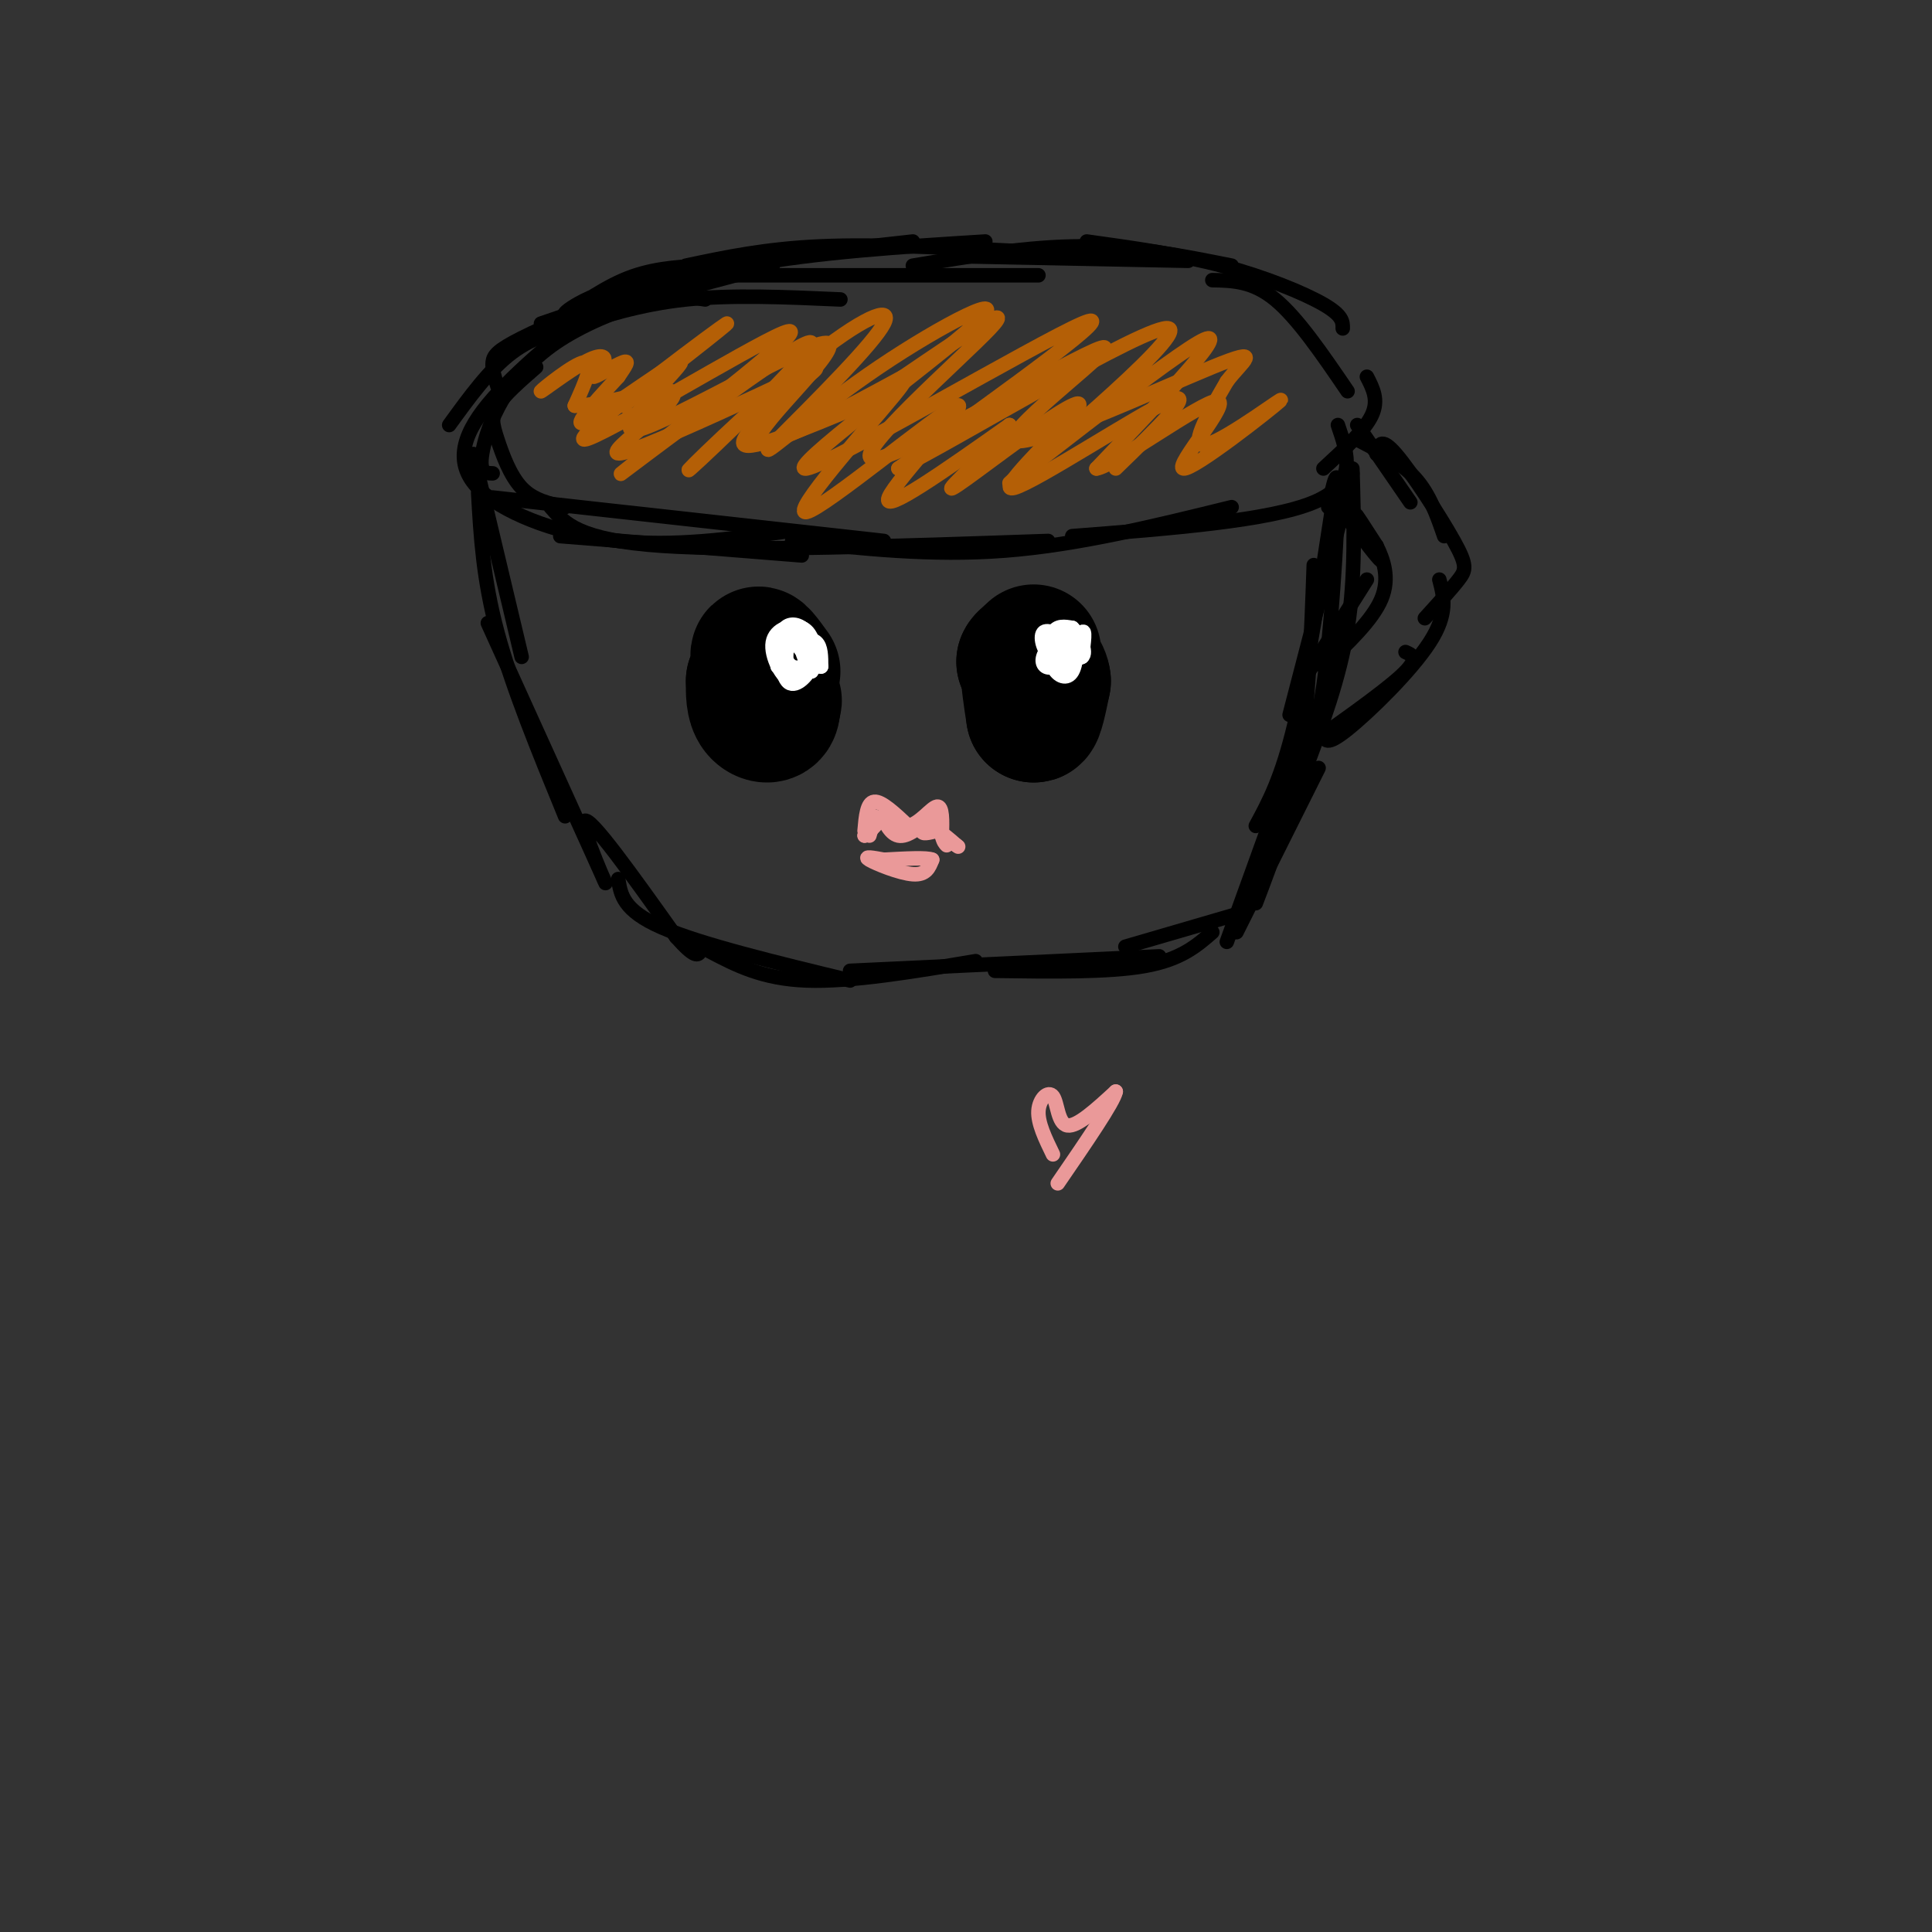 <svg viewBox='0 0 400 400' version='1.1' xmlns='http://www.w3.org/2000/svg' xmlns:xlink='http://www.w3.org/1999/xlink'><rect x="0" y="0" width="400" height="400" fill="#333333" stroke="none"/><g fill='none' stroke='rgb(0,0,0)' stroke-width='3' stroke-linecap='round' stroke-linejoin='round'><path d='M211,52c-14.750,-0.750 -29.500,-1.500 -41,-1c-11.500,0.500 -19.750,2.250 -28,4'/><path d='M204,50c-17.333,1.083 -34.667,2.167 -50,5c-15.333,2.833 -28.667,7.417 -42,12'/><path d='M160,55c-17.289,4.422 -34.578,8.844 -45,16c-10.422,7.156 -13.978,17.044 -15,22c-1.022,4.956 0.489,4.978 2,5'/><path d='M125,62c-9.940,8.107 -19.881,16.214 -25,23c-5.119,6.786 -5.417,12.250 0,17c5.417,4.750 16.548,8.786 28,10c11.452,1.214 23.226,-0.393 35,-2'/><path d='M114,105c2.917,3.417 5.833,6.833 23,8c17.167,1.167 48.583,0.083 80,-1'/><path d='M164,112c14.417,1.583 28.833,3.167 44,2c15.167,-1.167 31.083,-5.083 47,-9'/><path d='M222,111c20.417,-1.583 40.833,-3.167 50,-7c9.167,-3.833 7.083,-9.917 5,-16'/><path d='M274,97c4.250,-3.917 8.500,-7.833 10,-11c1.500,-3.167 0.250,-5.583 -1,-8'/><path d='M279,81c-5.167,-7.583 -10.333,-15.167 -15,-19c-4.667,-3.833 -8.833,-3.917 -13,-4'/><path d='M278,68c0.022,-1.333 0.044,-2.667 -4,-5c-4.044,-2.333 -12.156,-5.667 -21,-8c-8.844,-2.333 -18.422,-3.667 -28,-5'/><path d='M255,55c-10.000,-2.000 -20.000,-4.000 -31,-4c-11.000,0.000 -23.000,2.000 -35,4'/><path d='M246,54c0.000,0.000 -50.000,-1.000 -50,-1'/><path d='M98,94c0.000,0.000 10.000,42.000 10,42'/><path d='M99,102c0.500,8.917 1.000,17.833 4,29c3.000,11.167 8.500,24.583 14,38'/><path d='M101,129c11.000,24.244 22.000,48.489 24,53c2.000,4.511 -5.000,-10.711 -4,-12c1.000,-1.289 10.000,11.356 19,24'/><path d='M140,194c4.000,4.500 4.500,3.750 5,3'/><path d='M128,182c0.500,3.250 1.000,6.500 9,10c8.000,3.500 23.500,7.250 39,11'/><path d='M147,197c5.417,2.833 10.833,5.667 20,6c9.167,0.333 22.083,-1.833 35,-4'/><path d='M176,201c0.000,0.000 64.000,-3.000 64,-3'/><path d='M206,201c11.750,0.167 23.500,0.333 31,-1c7.500,-1.333 10.750,-4.167 14,-7'/><path d='M233,196c0.000,0.000 24.000,-7.000 24,-7'/><path d='M280,98c0.000,0.000 -13.000,50.000 -13,50'/><path d='M276,104c-2.667,17.417 -5.333,34.833 -8,46c-2.667,11.167 -5.333,16.083 -8,21'/><path d='M272,117c-0.500,14.167 -1.000,28.333 -3,40c-2.000,11.667 -5.500,20.833 -9,30'/><path d='M267,159c0.000,0.000 -13.000,36.000 -13,36'/><path d='M281,88c0.000,0.000 11.000,16.000 11,16'/><path d='M281,91c4.500,2.333 9.000,4.667 12,8c3.000,3.333 4.500,7.667 6,12'/><path d='M285,94c0.405,-1.845 0.810,-3.690 4,0c3.190,3.690 9.167,12.917 12,18c2.833,5.083 2.524,6.024 1,8c-1.524,1.976 -4.262,4.988 -7,8'/><path d='M298,120c0.933,3.511 1.867,7.022 -2,13c-3.867,5.978 -12.533,14.422 -17,18c-4.467,3.578 -4.733,2.289 -5,1'/><path d='M291,135c1.500,0.667 3.000,1.333 -1,5c-4.000,3.667 -13.500,10.333 -23,17'/><path d='M278,106c4.022,5.356 8.044,10.711 8,10c-0.044,-0.711 -4.156,-7.489 -5,-9c-0.844,-1.511 1.578,2.244 4,6'/><path d='M285,113c1.378,2.756 2.822,6.644 1,11c-1.822,4.356 -6.911,9.178 -12,14'/><path d='M283,120c0.000,0.000 -12.000,19.000 -12,19'/><path d='M275,105c1.067,-4.956 2.133,-9.911 2,-2c-0.133,7.911 -1.467,28.689 -3,39c-1.533,10.311 -3.267,10.156 -5,10'/><path d='M280,97c0.333,11.250 0.667,22.500 -1,33c-1.667,10.500 -5.333,20.250 -9,30'/><path d='M276,128c1.250,1.500 2.500,3.000 0,12c-2.500,9.000 -8.750,25.500 -15,42'/><path d='M273,159c0.000,0.000 -17.000,34.000 -17,34'/><path d='M116,111c0.000,0.000 50.000,4.000 50,4'/><path d='M102,103c0.000,0.000 81.000,9.000 81,9'/><path d='M117,105c-3.286,-0.720 -6.571,-1.440 -9,-4c-2.429,-2.560 -4.000,-6.958 -5,-10c-1.000,-3.042 -1.429,-4.726 0,-7c1.429,-2.274 4.714,-5.137 8,-8'/><path d='M93,88c4.167,-5.750 8.333,-11.500 13,-15c4.667,-3.500 9.833,-4.750 15,-6'/><path d='M103,80c-0.577,-1.786 -1.155,-3.571 -1,-5c0.155,-1.429 1.042,-2.500 6,-5c4.958,-2.500 13.988,-6.429 21,-8c7.012,-1.571 12.006,-0.786 17,0'/><path d='M117,68c7.750,-2.500 15.500,-5.000 25,-6c9.500,-1.000 20.750,-0.500 32,0'/><path d='M145,55c-5.262,0.315 -10.524,0.631 -16,3c-5.476,2.369 -11.167,6.792 -12,7c-0.833,0.208 3.190,-3.798 16,-7c12.810,-3.202 34.405,-5.601 56,-8'/><path d='M141,57c0.000,0.000 74.000,0.000 74,0'/></g>
<g fill='none' stroke='rgb(0,0,0)' stroke-width='28' stroke-linecap='round' stroke-linejoin='round'><path d='M160,139c-1.690,-2.333 -3.381,-4.667 -3,-3c0.381,1.667 2.833,7.333 3,10c0.167,2.667 -1.952,2.333 -3,1c-1.048,-1.333 -1.024,-3.667 -1,-6'/><path d='M156,141c0.778,0.089 3.222,3.311 4,4c0.778,0.689 -0.111,-1.156 -1,-3'/><path d='M215,144c0.000,0.000 0.000,1.000 0,1'/><path d='M215,145c0.000,-0.833 0.000,-3.417 0,-6'/><path d='M215,139c-0.333,-1.000 -1.167,-0.500 -2,0'/><path d='M213,139c-0.167,1.500 0.417,5.250 1,9'/><path d='M214,148c0.500,0.333 1.250,-3.333 2,-7'/><path d='M216,141c-0.167,-1.833 -1.583,-2.917 -3,-4'/><path d='M213,137c-0.667,-0.667 -0.833,-0.333 -1,0'/><path d='M212,137c0.167,-0.333 1.083,-1.167 2,-2'/></g>
<g fill='none' stroke='rgb(255,255,255)' stroke-width='3' stroke-linecap='round' stroke-linejoin='round'><path d='M161,138c2.833,0.500 5.667,1.000 6,1c0.333,0.000 -1.833,-0.500 -4,-1'/><path d='M163,138c-0.578,-1.800 -0.022,-5.800 1,-6c1.022,-0.200 2.511,3.400 4,7'/><path d='M168,139c0.000,0.071 -2.000,-3.250 -2,-5c0.000,-1.750 2.000,-1.929 3,-1c1.000,0.929 1.000,2.964 1,5'/><path d='M170,138c-1.286,-0.405 -5.000,-3.917 -6,-6c-1.000,-2.083 0.714,-2.738 2,-2c1.286,0.738 2.143,2.869 3,5'/><path d='M169,135c-0.490,1.845 -3.214,3.959 -5,3c-1.786,-0.959 -2.635,-4.989 -2,-7c0.635,-2.011 2.753,-2.003 4,-1c1.247,1.003 1.624,3.002 2,5'/><path d='M168,135c0.950,1.291 2.324,2.017 1,3c-1.324,0.983 -5.344,2.222 -7,1c-1.656,-1.222 -0.946,-4.906 0,-7c0.946,-2.094 2.127,-2.598 3,-2c0.873,0.598 1.436,2.299 2,4'/><path d='M167,134c0.807,1.171 1.825,2.097 1,4c-0.825,1.903 -3.491,4.781 -5,3c-1.509,-1.781 -1.860,-8.223 -1,-10c0.860,-1.777 2.930,1.112 5,4'/><path d='M167,135c0.423,2.396 -1.021,6.384 -3,6c-1.979,-0.384 -4.494,-5.142 -4,-8c0.494,-2.858 3.998,-3.817 6,-3c2.002,0.817 2.501,3.408 3,6'/><path d='M169,136c0.500,1.333 0.250,1.667 0,2'/><path d='M224,136c0.400,-3.022 0.800,-6.044 0,-5c-0.800,1.044 -2.800,6.156 -4,7c-1.200,0.844 -1.600,-2.578 -2,-6'/><path d='M218,132c0.535,-1.627 2.873,-2.696 4,-1c1.127,1.696 1.044,6.156 0,8c-1.044,1.844 -3.050,1.074 -4,-1c-0.950,-2.074 -0.843,-5.450 0,-7c0.843,-1.550 2.421,-1.275 4,-1'/><path d='M222,130c1.480,1.338 3.180,5.183 2,6c-1.180,0.817 -5.241,-1.396 -6,-3c-0.759,-1.604 1.783,-2.601 3,-2c1.217,0.601 1.108,2.801 1,5'/><path d='M222,136c-1.045,-0.121 -4.159,-2.925 -4,-4c0.159,-1.075 3.589,-0.422 4,1c0.411,1.422 -2.197,3.614 -4,3c-1.803,-0.614 -2.801,-4.032 -2,-5c0.801,-0.968 3.400,0.516 6,2'/><path d='M222,133c1.247,1.155 1.365,3.041 0,3c-1.365,-0.041 -4.214,-2.011 -4,-3c0.214,-0.989 3.490,-0.997 4,0c0.510,0.997 -1.745,2.998 -4,5'/><path d='M218,138c-1.286,0.619 -2.500,-0.333 -2,-2c0.500,-1.667 2.714,-4.048 4,-4c1.286,0.048 1.643,2.524 2,5'/></g>
<g fill='none' stroke='rgb(234,153,153)' stroke-width='3' stroke-linecap='round' stroke-linejoin='round'><path d='M179,172c0.250,-2.917 0.500,-5.833 2,-6c1.500,-0.167 4.250,2.417 7,5'/><path d='M188,171c2.378,-0.378 4.822,-3.822 6,-4c1.178,-0.178 1.089,2.911 1,6'/><path d='M195,173c0.333,1.333 0.667,1.667 1,2'/><path d='M183,178c0.000,0.000 0.100,0.100 0.1,0.1'/><path d='M183,178c-2.178,-0.400 -4.356,-0.800 -3,0c1.356,0.800 6.244,2.800 9,3c2.756,0.200 3.378,-1.400 4,-3'/><path d='M193,178c-1.000,-0.500 -5.500,-0.250 -10,0'/><path d='M180,173c0.583,-2.000 1.167,-4.000 1,-4c-0.167,0.000 -1.083,2.000 -2,4'/><path d='M179,173c0.333,0.000 2.167,-2.000 4,-4'/><path d='M183,169c1.422,0.178 2.978,2.622 3,3c0.022,0.378 -1.489,-1.311 -3,-3'/><path d='M183,169c-0.111,0.600 1.111,3.600 3,4c1.889,0.400 4.444,-1.800 7,-4'/><path d='M193,169c0.511,0.044 -1.711,2.156 -2,3c-0.289,0.844 1.356,0.422 3,0'/><path d='M194,172c1.167,0.500 2.583,1.750 4,3'/><path d='M198,175c0.667,0.500 0.333,0.250 0,0'/><path d='M218,239c-1.577,-3.244 -3.155,-6.488 -3,-9c0.155,-2.512 2.042,-4.292 3,-3c0.958,1.292 0.988,5.655 3,6c2.012,0.345 6.006,-3.327 10,-7'/><path d='M231,226c-0.333,2.000 -6.167,10.500 -12,19'/></g>
<g fill='none' stroke='rgb(180,95,6)' stroke-width='3' stroke-linecap='round' stroke-linejoin='round'><path d='M129,84c12.994,-10.155 25.988,-20.310 20,-16c-5.988,4.310 -30.958,23.083 -28,23c2.958,-0.083 33.845,-19.024 41,-22c7.155,-2.976 -9.423,10.012 -26,23'/><path d='M136,92c-7.026,5.910 -11.590,9.186 -2,2c9.590,-7.186 33.335,-24.834 34,-23c0.665,1.834 -21.750,23.151 -25,26c-3.250,2.849 12.663,-12.772 24,-22c11.337,-9.228 18.096,-12.065 16,-8c-2.096,4.065 -13.048,15.033 -24,26'/><path d='M159,93c-0.562,1.359 10.035,-8.244 23,-17c12.965,-8.756 28.300,-16.667 20,-9c-8.300,7.667 -40.235,30.910 -35,30c5.235,-0.910 47.638,-25.974 57,-30c9.362,-4.026 -14.319,12.987 -38,30'/><path d='M186,97c9.493,-4.411 52.225,-30.440 56,-29c3.775,1.440 -31.407,30.349 -33,32c-1.593,1.651 30.402,-23.957 39,-29c8.598,-5.043 -6.201,10.478 -21,26'/><path d='M227,97c3.231,-0.275 21.808,-13.963 25,-14c3.192,-0.037 -9.000,13.578 -7,14c2.000,0.422 18.192,-12.348 20,-14c1.808,-1.652 -10.769,7.814 -15,9c-4.231,1.186 -0.115,-5.907 4,-13'/><path d='M254,79c2.956,-4.043 8.347,-7.651 -3,-3c-11.347,4.651 -39.433,17.561 -41,15c-1.567,-2.561 23.384,-20.594 18,-19c-5.384,1.594 -41.103,22.814 -47,23c-5.897,0.186 18.030,-20.661 24,-27c5.970,-6.339 -6.015,1.831 -18,10'/><path d='M187,78c-11.126,6.075 -29.940,16.261 -30,13c-0.060,-3.261 18.633,-19.971 14,-20c-4.633,-0.029 -32.592,16.621 -39,18c-6.408,1.379 8.736,-12.513 9,-14c0.264,-1.487 -14.353,9.432 -19,12c-4.647,2.568 0.677,-3.216 6,-9'/><path d='M128,78c1.555,-2.293 2.444,-3.526 1,-3c-1.444,0.526 -5.220,2.812 -6,3c-0.780,0.188 1.437,-1.723 2,-3c0.563,-1.277 -0.530,-1.920 -4,0c-3.470,1.920 -9.319,6.401 -9,6c0.319,-0.401 6.805,-5.686 9,-6c2.195,-0.314 0.097,4.343 -2,9'/><path d='M119,84c4.714,0.174 17.499,-3.890 20,-3c2.501,0.890 -5.283,6.734 -9,10c-3.717,3.266 -3.366,3.955 4,1c7.366,-2.955 21.748,-9.555 29,-13c7.252,-3.445 7.376,-3.735 3,0c-4.376,3.735 -13.250,11.496 -12,13c1.250,1.504 12.625,-3.248 24,-8'/><path d='M178,84c6.975,-3.598 12.413,-8.594 7,-2c-5.413,6.594 -21.678,24.778 -18,24c3.678,-0.778 27.298,-20.517 31,-22c3.702,-1.483 -12.514,15.291 -14,19c-1.486,3.709 11.757,-5.645 25,-15'/><path d='M209,88c0.339,1.214 -11.312,11.750 -12,13c-0.688,1.250 9.589,-6.787 17,-12c7.411,-5.213 11.955,-7.604 8,-3c-3.955,4.604 -16.411,16.201 -12,15c4.411,-1.201 25.689,-15.200 32,-18c6.311,-2.800 -2.344,5.600 -11,14'/></g>
</svg>